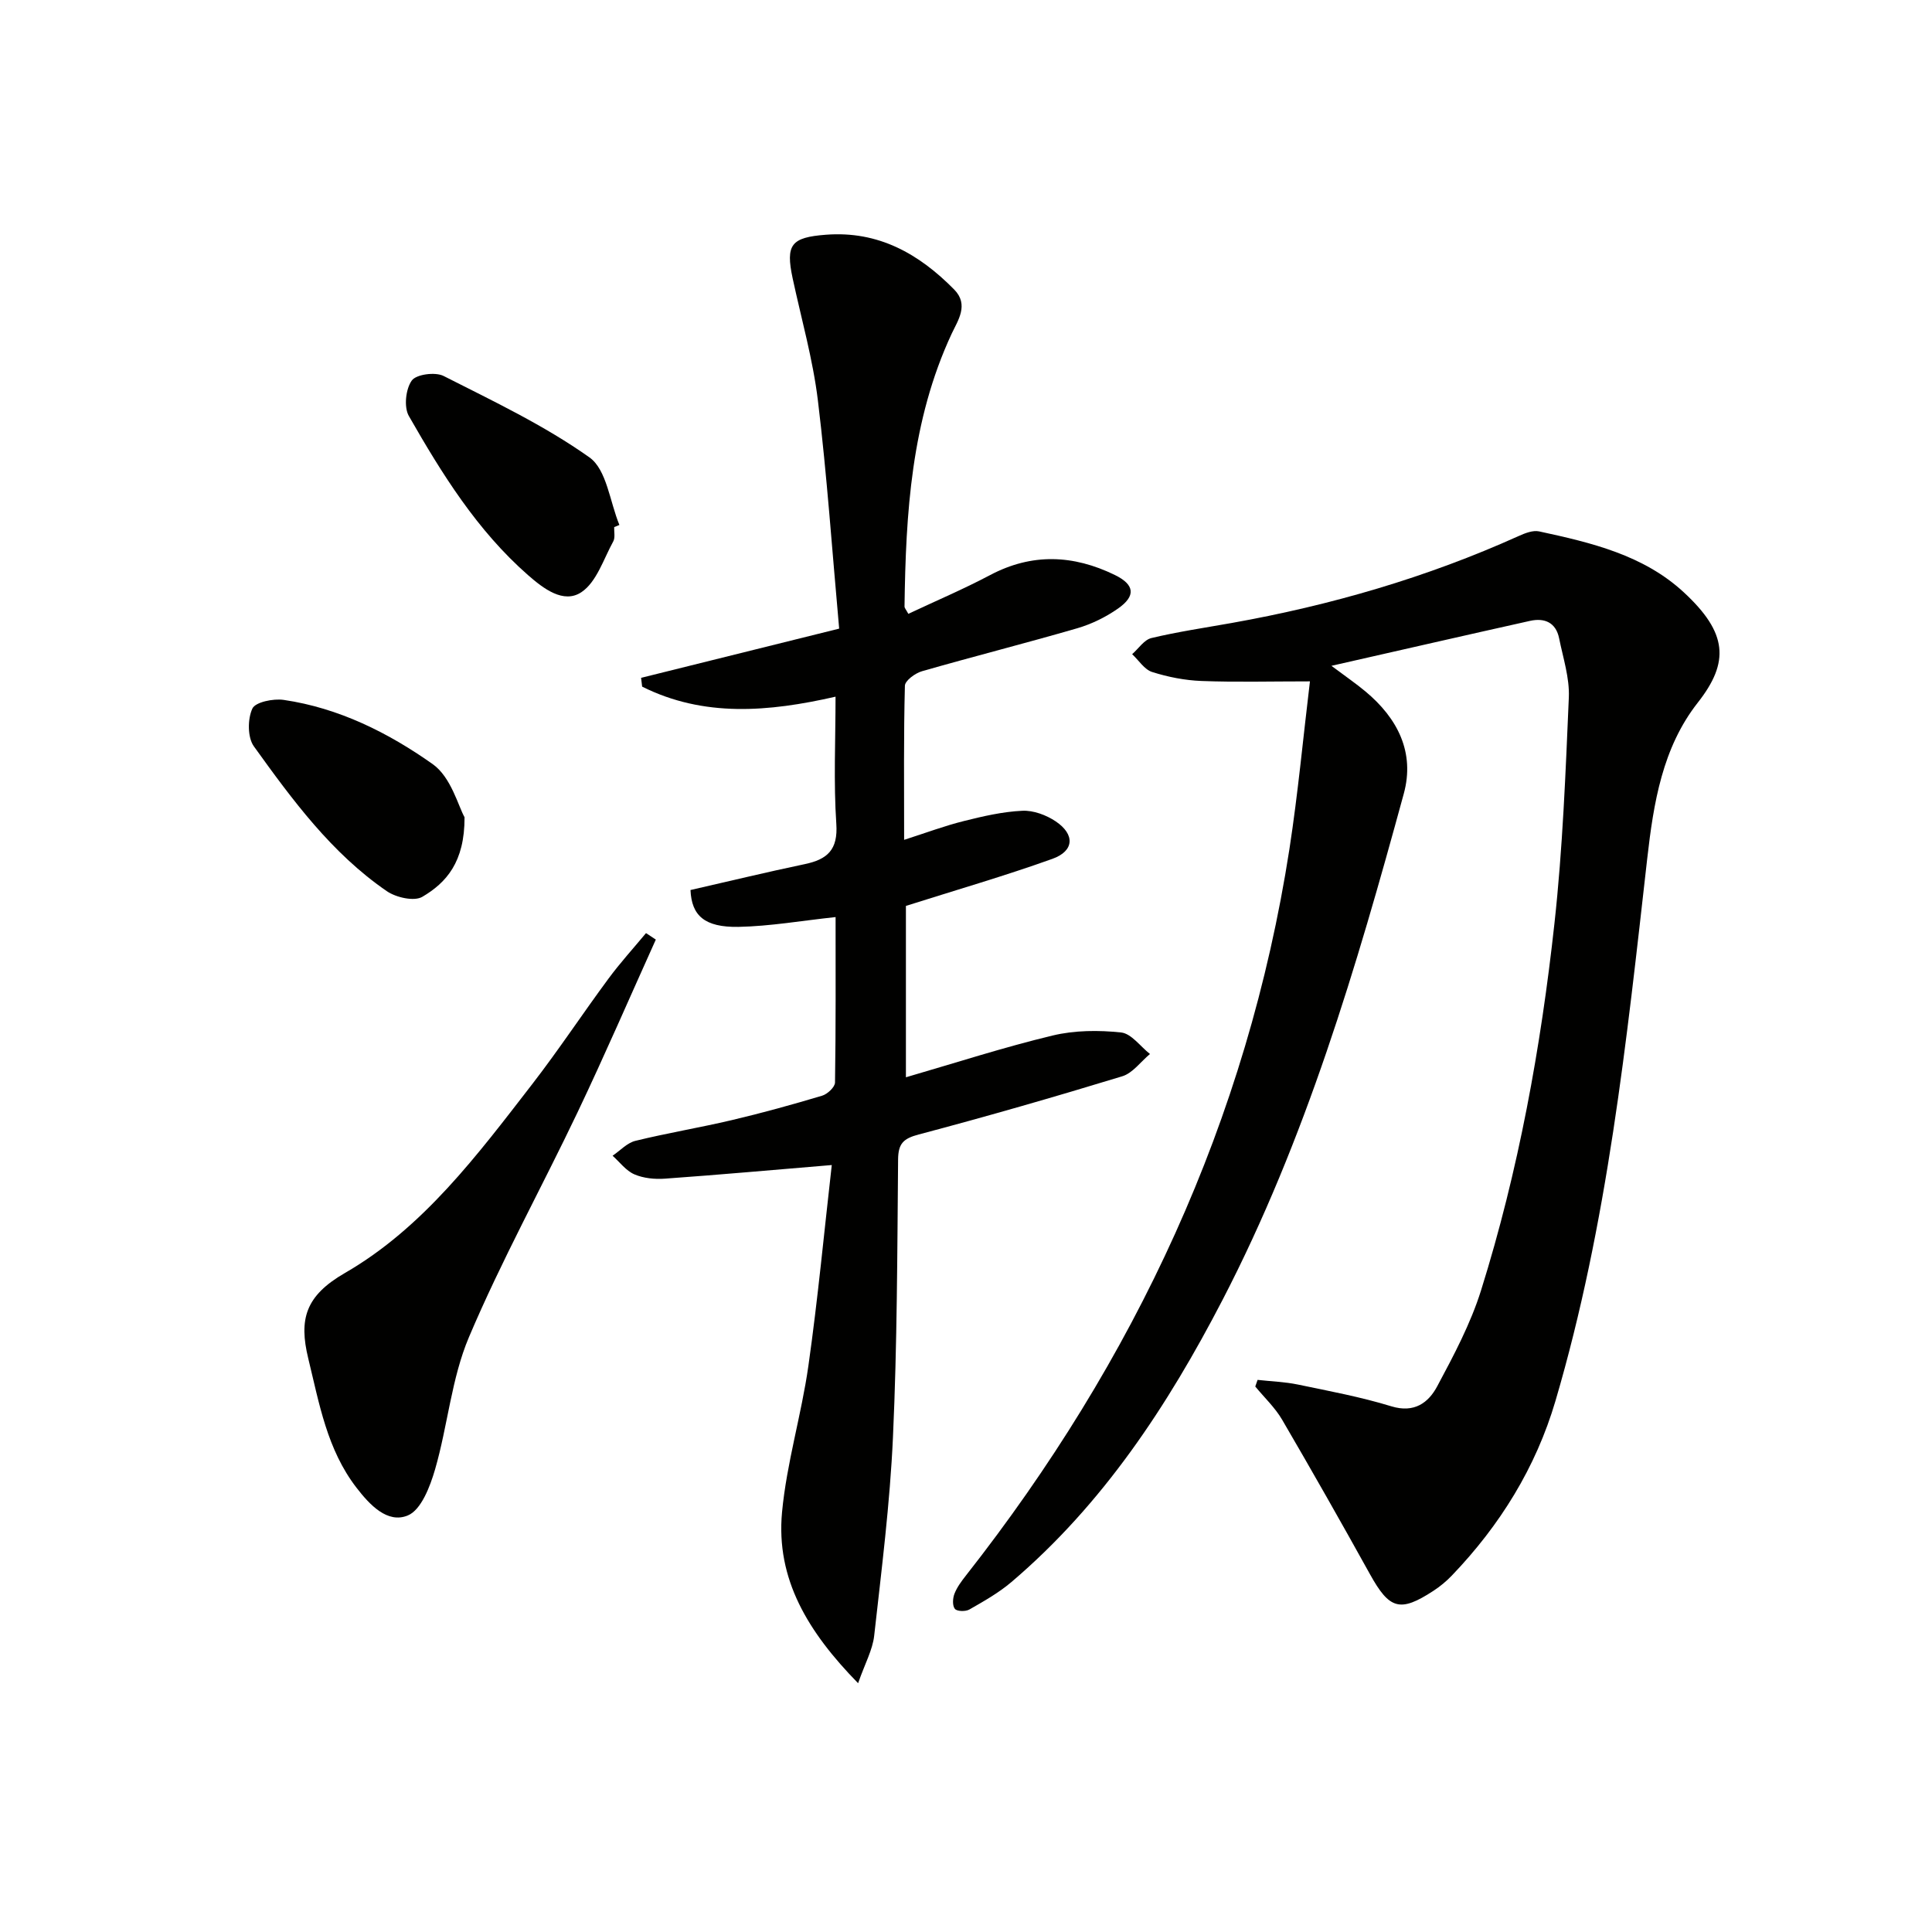 <svg enable-background="new 0 0 400 400" viewBox="0 0 400 400" xmlns="http://www.w3.org/2000/svg"><path d="m271.21 141.07c-8.22 0-15.34.19-22.45-.08-3.44-.13-6.94-.82-10.22-1.86-1.61-.51-2.77-2.42-4.14-3.69 1.32-1.15 2.48-2.98 3.99-3.34 5.48-1.31 11.08-2.13 16.63-3.12 20.51-3.66 40.38-9.42 59.4-18 1.31-.59 2.95-1.24 4.24-.96 10.76 2.32 21.6 4.88 29.95 12.61 9.07 8.39 9.51 14.43 2.9 22.84-7.32 9.31-9.16 20.78-10.47 32.3-4.28 37.77-8.21 75.62-19 112.28-4.06 13.79-11.49 25.76-21.44 36.14-1.14 1.19-2.44 2.27-3.82 3.17-6.94 4.53-9.11 3.84-13.15-3.45-5.95-10.73-12.01-21.41-18.2-32.01-1.47-2.5-3.68-4.57-5.54-6.84.16-.46.32-.91.48-1.37 2.78.31 5.6.4 8.32.96 6.49 1.35 13.04 2.57 19.37 4.51 4.77 1.46 7.69-.75 9.51-4.16 3.43-6.41 6.91-12.96 9.07-19.86 7.76-24.78 12.38-50.27 15.2-76.03 1.7-15.5 2.3-31.13 2.97-46.72.17-4.04-1.19-8.17-2.01-12.23-.66-3.27-3-4.28-6-3.62-13.25 2.95-26.49 5.99-41.14 9.31 3.21 2.4 5.21 3.77 7.06 5.32 6.64 5.54 10.25 12.6 7.92 21.15-9.8 35.91-20.31 71.6-37.54 104.84-11.33 21.85-24.72 42.24-43.69 58.38-2.62 2.23-5.7 3.97-8.71 5.69-.78.45-2.56.41-3-.13-.54-.65-.46-2.19-.09-3.13.53-1.36 1.46-2.61 2.38-3.78 34.96-44.5 58.25-94.23 66.97-150.39 1.79-11.63 2.87-23.35 4.25-34.73z" fill="#010100"/><path d="m142.96 184.27c7.86-1.79 15.73-3.7 23.65-5.36 4.68-.98 6.91-2.96 6.54-8.34-.58-8.61-.16-17.29-.16-26.33-13.89 3.17-27.28 4.3-40.04-2.08-.07-.61-.15-1.22-.22-1.82 13.37-3.32 26.75-6.65 41.01-10.19-1.46-16.14-2.52-31.72-4.4-47.2-1.03-8.53-3.42-16.89-5.23-25.32-1.5-7.02-.3-8.48 6.88-9.03 10.88-.84 19.29 3.95 26.58 11.36 3.08 3.14.74 6.4-.54 9.14-8.38 17.98-9.5 37.16-9.76 56.5 0 .27.28.55.79 1.49 5.62-2.65 11.4-5.1 16.92-8.02 8.68-4.6 17.25-4.21 25.83-.03 4.1 2 4.41 4.33.67 6.95-2.53 1.77-5.46 3.21-8.43 4.08-10.68 3.1-21.47 5.83-32.16 8.9-1.41.4-3.52 1.95-3.54 3.01-.27 10.29-.16 20.6-.16 31.9 4.58-1.47 8.41-2.91 12.36-3.89 3.98-1 8.05-1.94 12.12-2.13 2.29-.11 4.96.89 6.91 2.2 4.02 2.71 3.83 6.13-.68 7.75-9.78 3.51-19.78 6.4-30.34 9.75v35.48c10.33-3 20.26-6.22 30.39-8.65 4.53-1.09 9.5-1.12 14.16-.63 2.13.23 3.99 2.9 5.98 4.46-1.91 1.58-3.57 3.96-5.76 4.62-13.97 4.26-28 8.31-42.12 12.04-3.21.85-4.24 1.9-4.27 5.2-.17 19.15-.19 38.31-1.06 57.43-.62 13.75-2.36 27.45-3.89 41.15-.33 2.94-1.9 5.74-3.33 9.83-10.39-10.62-17.03-21.55-15.75-35.38.95-10.19 4.02-20.17 5.46-30.34 1.97-13.9 3.28-27.9 4.84-41.56-12.14 1.01-23.34 2.02-34.56 2.82-2.1.15-4.43-.08-6.32-.9-1.73-.75-3.02-2.52-4.5-3.85 1.57-1.06 3-2.66 4.72-3.08 6.6-1.62 13.33-2.73 19.95-4.29 6.29-1.48 12.53-3.21 18.72-5.06 1.1-.33 2.65-1.78 2.66-2.73.18-11.47.12-22.95.12-34.25-6.96.74-13.53 1.9-20.12 2.03-7.03.11-9.69-2.34-9.92-7.63z" fill="#010100"/><path d="m135.78 194.53c-5.37 11.9-10.55 23.88-16.16 35.67-7.42 15.59-15.8 30.76-22.53 46.64-3.63 8.57-4.39 18.32-7.01 27.37-1.03 3.55-2.88 8.41-5.65 9.55-4.21 1.74-7.89-2.2-10.61-5.73-6.1-7.89-7.72-17.42-10-26.78-1.97-8.11-.61-12.96 7.59-17.69 16.22-9.36 27.46-24.47 38.78-39.1 5.49-7.1 10.44-14.61 15.78-21.83 2.42-3.28 5.17-6.3 7.78-9.44.68.44 1.35.89 2.03 1.34z" fill="#010100"/><path d="m127.16 109.13c-.04 1 .24 2.17-.19 2.96-2.02 3.67-3.45 8.41-6.59 10.51-3.71 2.48-7.89-.76-11.06-3.53-10.54-9.24-17.82-20.97-24.67-32.94-1.06-1.85-.66-5.58.6-7.34.92-1.3 4.87-1.82 6.59-.95 10.29 5.22 20.84 10.22 30.2 16.86 3.58 2.54 4.22 9.21 6.2 13.99-.37.15-.73.29-1.08.44z" fill="#010100"/><path d="m96.18 169.2c.03 9.33-3.81 13.57-8.75 16.48-1.69.99-5.43.14-7.34-1.17-11.44-7.85-19.57-18.92-27.53-29.99-1.33-1.85-1.31-5.66-.31-7.82.62-1.35 4.36-2.11 6.5-1.79 11.41 1.67 21.65 6.8 30.83 13.29 3.82 2.7 5.3 8.71 6.6 11z" fill="#010100"/></svg>